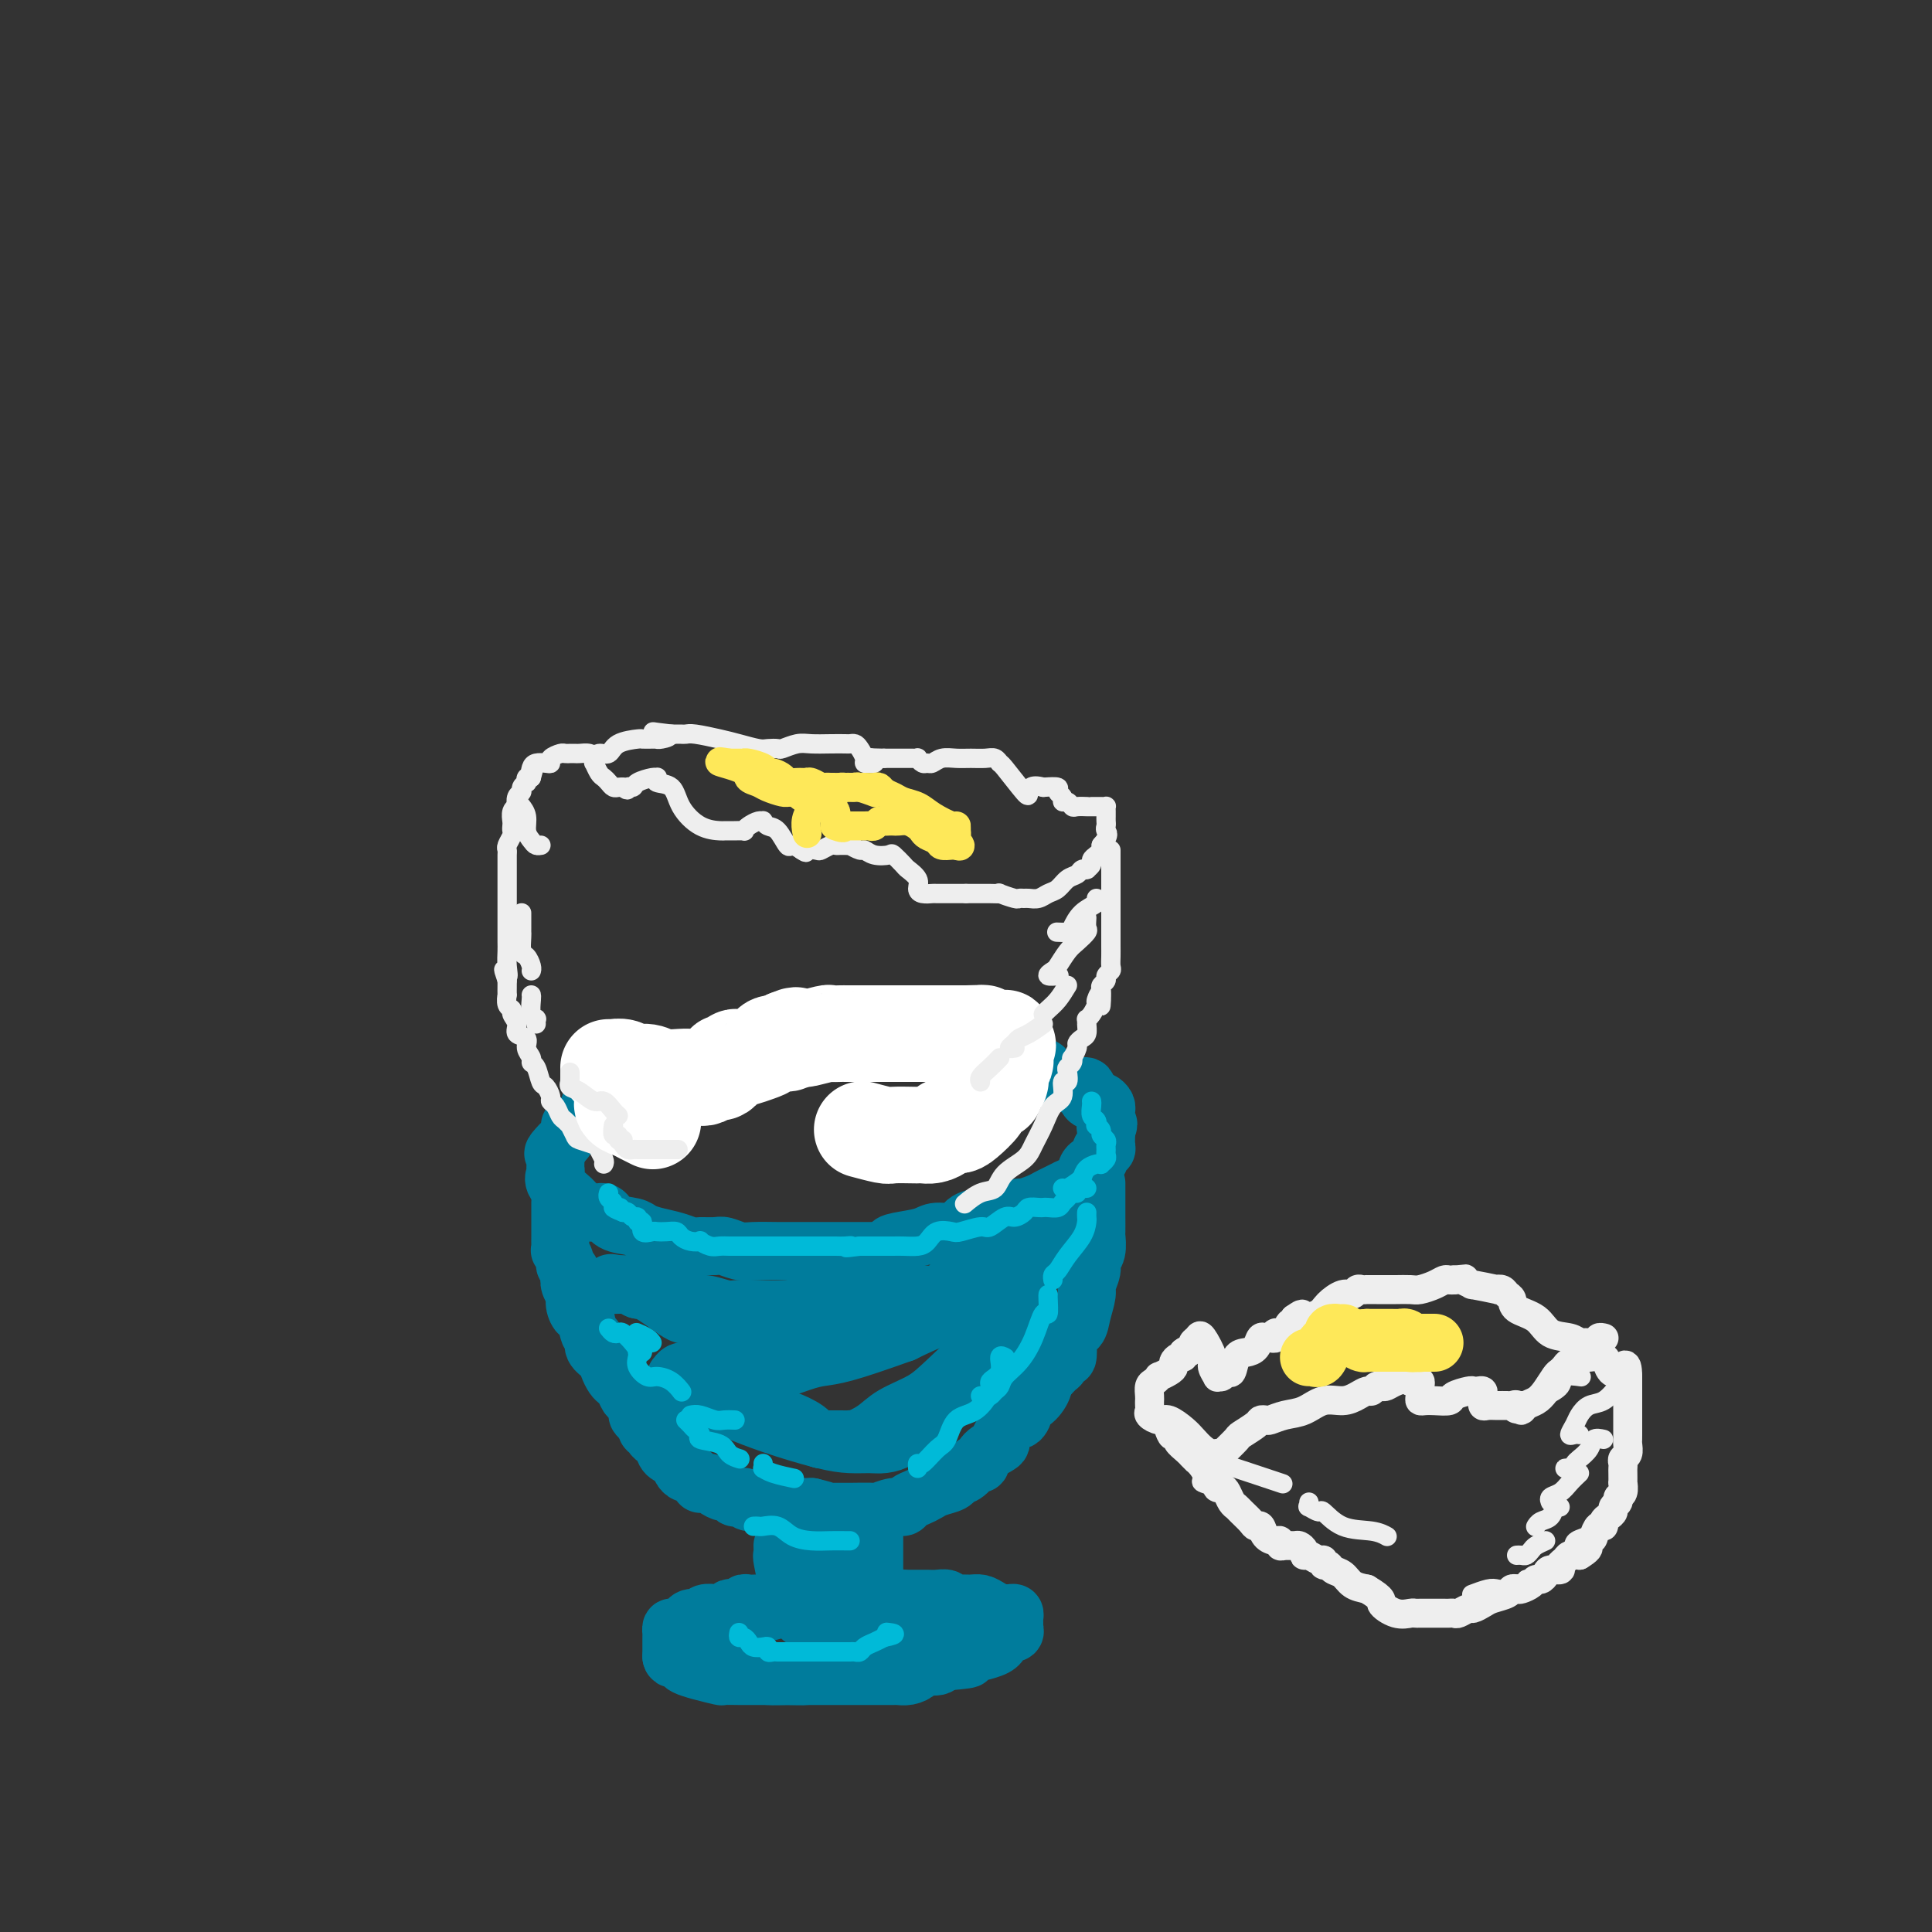 <svg viewBox='0 0 400 400' version='1.1' xmlns='http://www.w3.org/2000/svg' xmlns:xlink='http://www.w3.org/1999/xlink'><rect x="0" y="0" width="400" height="400" fill="#333333" stroke="none"/><g fill='none' stroke='rgb(0,124,156)' stroke-width='12' stroke-linecap='round' stroke-linejoin='round'><path d='M164,218c-0.399,-0.000 -0.798,-0.000 -1,0c-0.202,0.000 -0.208,0.000 -1,0c-0.792,-0.000 -2.370,-0.001 -3,0c-0.630,0.001 -0.311,0.004 -1,0c-0.689,-0.004 -2.387,-0.015 -3,0c-0.613,0.015 -0.142,0.054 -1,0c-0.858,-0.054 -3.045,-0.203 -4,0c-0.955,0.203 -0.679,0.757 -1,1c-0.321,0.243 -1.240,0.173 -2,0c-0.760,-0.173 -1.360,-0.450 -2,0c-0.640,0.450 -1.321,1.627 -2,2c-0.679,0.373 -1.357,-0.059 -2,0c-0.643,0.059 -1.250,0.607 -2,1c-0.750,0.393 -1.644,0.630 -3,1c-1.356,0.370 -3.175,0.872 -4,1c-0.825,0.128 -0.655,-0.119 -1,0c-0.345,0.119 -1.206,0.605 -2,1c-0.794,0.395 -1.522,0.698 -2,1c-0.478,0.302 -0.706,0.602 -1,1c-0.294,0.398 -0.653,0.895 -1,1c-0.347,0.105 -0.684,-0.180 -1,0c-0.316,0.180 -0.613,0.827 -1,1c-0.387,0.173 -0.864,-0.126 -1,0c-0.136,0.126 0.069,0.677 0,1c-0.069,0.323 -0.414,0.419 -1,1c-0.586,0.581 -1.415,1.648 -2,2c-0.585,0.352 -0.928,-0.011 -1,0c-0.072,0.011 0.125,0.395 0,1c-0.125,0.605 -0.572,1.432 -1,2c-0.428,0.568 -0.837,0.877 -1,1c-0.163,0.123 -0.082,0.062 0,0'/><path d='M116,237c-2.237,2.261 -1.331,1.915 -1,2c0.331,0.085 0.086,0.602 0,1c-0.086,0.398 -0.012,0.678 0,1c0.012,0.322 -0.038,0.687 0,1c0.038,0.313 0.162,0.575 0,1c-0.162,0.425 -0.611,1.012 0,2c0.611,0.988 2.283,2.377 3,3c0.717,0.623 0.479,0.482 1,1c0.521,0.518 1.802,1.697 3,2c1.198,0.303 2.315,-0.270 3,0c0.685,0.270 0.938,1.381 2,2c1.062,0.619 2.932,0.744 4,1c1.068,0.256 1.335,0.643 2,1c0.665,0.357 1.729,0.684 3,1c1.271,0.316 2.748,0.619 4,1c1.252,0.381 2.278,0.838 3,1c0.722,0.162 1.139,0.029 2,0c0.861,-0.029 2.167,0.045 3,0c0.833,-0.045 1.194,-0.208 2,0c0.806,0.208 2.058,0.788 3,1c0.942,0.212 1.576,0.057 3,0c1.424,-0.057 3.640,-0.015 5,0c1.360,0.015 1.864,0.004 2,0c0.136,-0.004 -0.096,-0.001 1,0c1.096,0.001 3.518,0.000 5,0c1.482,-0.000 2.022,-0.000 3,0c0.978,0.000 2.395,0.000 3,0c0.605,-0.000 0.399,-0.000 1,0c0.601,0.000 2.008,0.000 3,0c0.992,-0.000 1.569,-0.000 2,0c0.431,0.000 0.715,0.000 1,0'/><path d='M182,259c6.725,-0.022 4.036,-0.579 3,-1c-1.036,-0.421 -0.420,-0.708 1,-1c1.420,-0.292 3.644,-0.590 5,-1c1.356,-0.410 1.843,-0.932 3,-1c1.157,-0.068 2.984,0.319 4,0c1.016,-0.319 1.222,-1.343 2,-2c0.778,-0.657 2.129,-0.946 3,-1c0.871,-0.054 1.262,0.126 2,0c0.738,-0.126 1.822,-0.559 3,-1c1.178,-0.441 2.451,-0.891 3,-1c0.549,-0.109 0.376,0.125 1,0c0.624,-0.125 2.046,-0.607 3,-1c0.954,-0.393 1.439,-0.697 2,-1c0.561,-0.303 1.197,-0.606 2,-1c0.803,-0.394 1.774,-0.879 2,-1c0.226,-0.121 -0.294,0.123 0,0c0.294,-0.123 1.402,-0.611 2,-1c0.598,-0.389 0.685,-0.677 1,-1c0.315,-0.323 0.859,-0.682 1,-1c0.141,-0.318 -0.121,-0.597 0,-1c0.121,-0.403 0.625,-0.930 1,-1c0.375,-0.070 0.622,0.318 1,0c0.378,-0.318 0.886,-1.342 1,-2c0.114,-0.658 -0.166,-0.950 0,-1c0.166,-0.050 0.776,0.141 1,0c0.224,-0.141 0.060,-0.615 0,-1c-0.060,-0.385 -0.016,-0.681 0,-1c0.016,-0.319 0.005,-0.663 0,-1c-0.005,-0.337 -0.002,-0.669 0,-1'/><path d='M229,234c0.928,-1.941 0.248,-1.294 0,-1c-0.248,0.294 -0.066,0.234 0,0c0.066,-0.234 0.015,-0.641 0,-1c-0.015,-0.359 0.007,-0.671 0,-1c-0.007,-0.329 -0.043,-0.676 0,-1c0.043,-0.324 0.165,-0.624 0,-1c-0.165,-0.376 -0.617,-0.826 -1,-1c-0.383,-0.174 -0.697,-0.070 -1,0c-0.303,0.070 -0.595,0.107 -1,0c-0.405,-0.107 -0.923,-0.359 -1,-1c-0.077,-0.641 0.287,-1.672 0,-2c-0.287,-0.328 -1.227,0.048 -2,0c-0.773,-0.048 -1.381,-0.518 -2,-1c-0.619,-0.482 -1.251,-0.974 -2,-1c-0.749,-0.026 -1.617,0.414 -2,0c-0.383,-0.414 -0.281,-1.680 -1,-2c-0.719,-0.320 -2.259,0.308 -3,0c-0.741,-0.308 -0.683,-1.550 -1,-2c-0.317,-0.450 -1.010,-0.107 -2,0c-0.990,0.107 -2.277,-0.023 -3,0c-0.723,0.023 -0.883,0.199 -1,0c-0.117,-0.199 -0.192,-0.774 -1,-1c-0.808,-0.226 -2.351,-0.103 -3,0c-0.649,0.103 -0.405,0.185 -1,0c-0.595,-0.185 -2.028,-0.638 -3,-1c-0.972,-0.362 -1.482,-0.632 -2,-1c-0.518,-0.368 -1.045,-0.833 -2,-1c-0.955,-0.167 -2.338,-0.034 -3,0c-0.662,0.034 -0.601,-0.029 -1,0c-0.399,0.029 -1.257,0.151 -2,0c-0.743,-0.151 -1.372,-0.576 -2,-1'/><path d='M186,214c-4.858,-1.082 -2.003,-0.286 -1,0c1.003,0.286 0.153,0.063 -1,0c-1.153,-0.063 -2.608,0.035 -4,0c-1.392,-0.035 -2.721,-0.202 -4,0c-1.279,0.202 -2.508,0.772 -3,1c-0.492,0.228 -0.246,0.114 0,0'/><path d='M116,249c-0.000,0.244 -0.000,0.489 0,1c0.000,0.511 0.000,1.290 0,2c-0.000,0.710 -0.001,1.351 0,2c0.001,0.649 0.004,1.305 0,2c-0.004,0.695 -0.016,1.429 0,2c0.016,0.571 0.061,0.979 0,1c-0.061,0.021 -0.226,-0.346 0,0c0.226,0.346 0.844,1.405 1,2c0.156,0.595 -0.150,0.726 0,1c0.150,0.274 0.757,0.692 1,1c0.243,0.308 0.120,0.508 0,1c-0.120,0.492 -0.239,1.277 0,2c0.239,0.723 0.837,1.385 1,2c0.163,0.615 -0.110,1.182 0,2c0.110,0.818 0.602,1.885 1,2c0.398,0.115 0.702,-0.723 1,0c0.298,0.723 0.591,3.009 1,4c0.409,0.991 0.936,0.689 1,1c0.064,0.311 -0.334,1.235 0,2c0.334,0.765 1.399,1.370 2,2c0.601,0.630 0.739,1.286 1,2c0.261,0.714 0.647,1.486 1,2c0.353,0.514 0.673,0.772 1,1c0.327,0.228 0.661,0.428 1,1c0.339,0.572 0.682,1.515 1,2c0.318,0.485 0.611,0.511 1,1c0.389,0.489 0.874,1.439 1,2c0.126,0.561 -0.107,0.732 0,1c0.107,0.268 0.553,0.634 1,1'/><path d='M133,294c2.388,3.669 1.357,0.842 1,0c-0.357,-0.842 -0.039,0.300 0,1c0.039,0.700 -0.201,0.958 0,1c0.201,0.042 0.842,-0.130 1,0c0.158,0.130 -0.166,0.563 0,1c0.166,0.437 0.821,0.876 1,1c0.179,0.124 -0.120,-0.069 0,0c0.120,0.069 0.658,0.399 1,1c0.342,0.601 0.487,1.472 1,2c0.513,0.528 1.393,0.714 2,1c0.607,0.286 0.941,0.673 1,1c0.059,0.327 -0.158,0.596 0,1c0.158,0.404 0.690,0.945 1,1c0.310,0.055 0.397,-0.375 1,0c0.603,0.375 1.724,1.554 2,2c0.276,0.446 -0.291,0.157 0,0c0.291,-0.157 1.440,-0.182 2,0c0.560,0.182 0.531,0.570 1,1c0.469,0.430 1.436,0.900 2,1c0.564,0.100 0.725,-0.170 1,0c0.275,0.170 0.664,0.782 1,1c0.336,0.218 0.618,0.043 1,0c0.382,-0.043 0.865,0.045 1,0c0.135,-0.045 -0.077,-0.222 0,0c0.077,0.222 0.444,0.844 1,1c0.556,0.156 1.303,-0.154 2,0c0.697,0.154 1.344,0.773 2,1c0.656,0.227 1.320,0.061 2,0c0.680,-0.061 1.375,-0.016 2,0c0.625,0.016 1.178,0.005 2,0c0.822,-0.005 1.911,-0.002 3,0'/><path d='M168,312c4.171,1.000 3.098,1.000 3,1c-0.098,0.000 0.780,0.001 2,0c1.220,-0.001 2.781,-0.004 3,0c0.219,0.004 -0.905,0.016 0,0c0.905,-0.016 3.838,-0.060 5,0c1.162,0.060 0.552,0.223 1,0c0.448,-0.223 1.955,-0.833 3,-1c1.045,-0.167 1.630,0.110 2,0c0.370,-0.110 0.527,-0.607 1,-1c0.473,-0.393 1.264,-0.683 2,-1c0.736,-0.317 1.418,-0.661 2,-1c0.582,-0.339 1.062,-0.673 2,-1c0.938,-0.327 2.332,-0.646 3,-1c0.668,-0.354 0.611,-0.741 1,-1c0.389,-0.259 1.226,-0.388 2,-1c0.774,-0.612 1.485,-1.707 2,-2c0.515,-0.293 0.835,0.217 1,0c0.165,-0.217 0.176,-1.162 1,-2c0.824,-0.838 2.462,-1.568 3,-2c0.538,-0.432 -0.023,-0.567 0,-1c0.023,-0.433 0.632,-1.163 1,-2c0.368,-0.837 0.496,-1.781 1,-2c0.504,-0.219 1.382,0.286 2,0c0.618,-0.286 0.974,-1.362 1,-2c0.026,-0.638 -0.278,-0.837 0,-1c0.278,-0.163 1.136,-0.291 2,-1c0.864,-0.709 1.733,-1.999 2,-3c0.267,-1.001 -0.066,-1.715 0,-2c0.066,-0.285 0.533,-0.143 1,0'/><path d='M217,285c3.502,-3.724 2.257,-2.035 2,-2c-0.257,0.035 0.474,-1.586 1,-2c0.526,-0.414 0.848,0.379 1,0c0.152,-0.379 0.136,-1.929 0,-3c-0.136,-1.071 -0.391,-1.661 0,-2c0.391,-0.339 1.429,-0.426 2,-1c0.571,-0.574 0.674,-1.635 1,-3c0.326,-1.365 0.876,-3.036 1,-4c0.124,-0.964 -0.177,-1.222 0,-2c0.177,-0.778 0.832,-2.076 1,-3c0.168,-0.924 -0.151,-1.472 0,-2c0.151,-0.528 0.773,-1.034 1,-2c0.227,-0.966 0.061,-2.392 0,-3c-0.061,-0.608 -0.016,-0.399 0,-1c0.016,-0.601 0.004,-2.011 0,-3c-0.004,-0.989 -0.001,-1.556 0,-2c0.001,-0.444 0.000,-0.764 0,-1c-0.000,-0.236 -0.000,-0.389 0,-1c0.000,-0.611 0.000,-1.679 0,-2c-0.000,-0.321 -0.000,0.106 0,0c0.000,-0.106 0.000,-0.745 0,-1c-0.000,-0.255 -0.000,-0.128 0,0'/><path d='M162,320c0.030,0.879 0.061,1.758 0,2c-0.061,0.242 -0.212,-0.152 0,1c0.212,1.152 0.789,3.850 1,5c0.211,1.150 0.057,0.752 0,1c-0.057,0.248 -0.015,1.144 0,2c0.015,0.856 0.004,1.673 0,2c-0.004,0.327 -0.002,0.163 0,0'/><path d='M172,321c0.342,-0.211 0.684,-0.423 1,0c0.316,0.423 0.607,1.480 1,2c0.393,0.520 0.890,0.503 1,1c0.110,0.497 -0.167,1.509 0,2c0.167,0.491 0.777,0.461 1,1c0.223,0.539 0.060,1.647 0,2c-0.060,0.353 -0.016,-0.050 0,0c0.016,0.050 0.004,0.552 0,1c-0.004,0.448 -0.001,0.842 0,1c0.001,0.158 0.001,0.079 0,0'/><path d='M181,318c0.000,0.902 0.000,1.805 0,2c-0.000,0.195 -0.000,-0.316 0,0c0.000,0.316 0.000,1.461 0,2c-0.000,0.539 -0.000,0.473 0,1c0.000,0.527 0.000,1.646 0,2c-0.000,0.354 -0.000,-0.059 0,0c0.000,0.059 0.000,0.589 0,1c-0.000,0.411 -0.000,0.701 0,1c0.000,0.299 0.000,0.605 0,1c-0.000,0.395 -0.000,0.879 0,1c0.000,0.121 0.001,-0.121 0,0c-0.001,0.121 -0.002,0.606 0,1c0.002,0.394 0.008,0.697 0,1c-0.008,0.303 -0.029,0.607 0,1c0.029,0.393 0.109,0.876 0,1c-0.109,0.124 -0.407,-0.110 -1,0c-0.593,0.110 -1.481,0.565 -2,1c-0.519,0.435 -0.668,0.848 -1,1c-0.332,0.152 -0.848,0.041 -1,0c-0.152,-0.041 0.059,-0.011 0,0c-0.059,0.011 -0.387,0.003 -1,0c-0.613,-0.003 -1.511,-0.001 -2,0c-0.489,0.001 -0.568,0.000 -1,0c-0.432,-0.000 -1.216,-0.000 -2,0'/><path d='M170,335c-2.321,0.619 -2.625,0.167 -3,0c-0.375,-0.167 -0.821,-0.048 -1,0c-0.179,0.048 -0.089,0.024 0,0'/><path d='M157,332c-0.344,-0.008 -0.687,-0.016 -1,0c-0.313,0.016 -0.595,0.056 -1,0c-0.405,-0.056 -0.935,-0.207 -1,0c-0.065,0.207 0.333,0.773 0,1c-0.333,0.227 -1.398,0.114 -2,0c-0.602,-0.114 -0.742,-0.228 -1,0c-0.258,0.228 -0.634,0.797 -1,1c-0.366,0.203 -0.723,0.041 -1,0c-0.277,-0.041 -0.473,0.041 -1,0c-0.527,-0.041 -1.383,-0.204 -2,0c-0.617,0.204 -0.995,0.777 -1,1c-0.005,0.223 0.363,0.097 0,0c-0.363,-0.097 -1.456,-0.166 -2,0c-0.544,0.166 -0.538,0.565 -1,1c-0.462,0.435 -1.392,0.904 -2,1c-0.608,0.096 -0.895,-0.181 -1,0c-0.105,0.181 -0.028,0.822 0,1c0.028,0.178 0.008,-0.106 0,0c-0.008,0.106 -0.002,0.602 0,1c0.002,0.398 0.001,0.698 0,1c-0.001,0.302 -0.000,0.607 0,1c0.000,0.393 0.000,0.875 0,1c-0.000,0.125 -0.000,-0.107 0,0c0.000,0.107 0.000,0.554 0,1'/><path d='M139,343c0.174,0.881 0.608,0.082 1,0c0.392,-0.082 0.743,0.552 1,1c0.257,0.448 0.419,0.708 1,1c0.581,0.292 1.580,0.614 3,1c1.420,0.386 3.259,0.835 4,1c0.741,0.165 0.382,0.044 1,0c0.618,-0.044 2.211,-0.012 3,0c0.789,0.012 0.773,0.003 1,0c0.227,-0.003 0.698,-0.001 1,0c0.302,0.001 0.436,0.000 1,0c0.564,-0.000 1.559,-0.000 2,0c0.441,0.000 0.327,0.000 1,0c0.673,-0.000 2.134,-0.000 3,0c0.866,0.000 1.138,0.000 2,0c0.862,-0.000 2.314,-0.000 3,0c0.686,0.000 0.604,-0.000 1,0c0.396,0.000 1.269,0.000 2,0c0.731,-0.000 1.321,-0.000 2,0c0.679,0.000 1.446,0.000 2,0c0.554,-0.000 0.893,-0.000 2,0c1.107,0.000 2.982,0.001 4,0c1.018,-0.001 1.180,-0.003 2,0c0.820,0.003 2.298,0.011 3,0c0.702,-0.011 0.630,-0.040 1,0c0.370,0.040 1.184,0.151 2,0c0.816,-0.151 1.633,-0.562 2,-1c0.367,-0.438 0.284,-0.901 1,-1c0.716,-0.099 2.231,0.166 3,0c0.769,-0.166 0.791,-0.762 1,-1c0.209,-0.238 0.604,-0.119 1,0'/><path d='M196,344c7.711,-0.631 3.488,-0.708 2,-1c-1.488,-0.292 -0.240,-0.801 1,-1c1.240,-0.199 2.474,-0.090 3,0c0.526,0.090 0.345,0.160 1,0c0.655,-0.160 2.146,-0.551 3,-1c0.854,-0.449 1.070,-0.957 1,-1c-0.070,-0.043 -0.425,0.378 0,0c0.425,-0.378 1.631,-1.554 2,-2c0.369,-0.446 -0.097,-0.161 0,0c0.097,0.161 0.759,0.197 1,0c0.241,-0.197 0.062,-0.627 0,-1c-0.062,-0.373 -0.006,-0.689 0,-1c0.006,-0.311 -0.039,-0.619 0,-1c0.039,-0.381 0.162,-0.837 0,-1c-0.162,-0.163 -0.610,-0.033 -1,0c-0.390,0.033 -0.723,-0.029 -1,0c-0.277,0.029 -0.496,0.151 -1,0c-0.504,-0.151 -1.291,-0.575 -2,-1c-0.709,-0.425 -1.341,-0.850 -2,-1c-0.659,-0.150 -1.345,-0.026 -2,0c-0.655,0.026 -1.278,-0.046 -2,0c-0.722,0.046 -1.544,0.208 -2,0c-0.456,-0.208 -0.548,-0.788 -1,-1c-0.452,-0.212 -1.266,-0.057 -2,0c-0.734,0.057 -1.390,0.015 -2,0c-0.610,-0.015 -1.174,-0.004 -2,0c-0.826,0.004 -1.913,0.002 -3,0'/><path d='M187,331c-3.792,-0.619 -1.773,-0.166 -2,0c-0.227,0.166 -2.700,0.044 -4,0c-1.300,-0.044 -1.428,-0.009 -2,0c-0.572,0.009 -1.589,-0.008 -3,0c-1.411,0.008 -3.215,0.039 -4,0c-0.785,-0.039 -0.550,-0.150 -1,0c-0.450,0.150 -1.586,0.561 -3,1c-1.414,0.439 -3.106,0.905 -4,1c-0.894,0.095 -0.989,-0.181 -2,0c-1.011,0.181 -2.939,0.818 -4,1c-1.061,0.182 -1.254,-0.092 -2,0c-0.746,0.092 -2.045,0.550 -3,1c-0.955,0.450 -1.566,0.890 -2,1c-0.434,0.110 -0.691,-0.112 -1,0c-0.309,0.112 -0.671,0.559 -1,1c-0.329,0.441 -0.626,0.878 -1,1c-0.374,0.122 -0.824,-0.069 -1,0c-0.176,0.069 -0.079,0.399 0,1c0.079,0.601 0.141,1.474 0,2c-0.141,0.526 -0.485,0.705 0,1c0.485,0.295 1.797,0.706 3,1c1.203,0.294 2.295,0.472 3,1c0.705,0.528 1.024,1.408 2,2c0.976,0.592 2.611,0.898 4,1c1.389,0.102 2.532,0.000 4,0c1.468,-0.000 3.262,0.101 4,0c0.738,-0.101 0.419,-0.406 1,-1c0.581,-0.594 2.063,-1.479 3,-2c0.937,-0.521 1.329,-0.679 2,-1c0.671,-0.321 1.620,-0.806 3,-1c1.380,-0.194 3.190,-0.097 5,0'/><path d='M181,342c3.970,-0.773 2.895,-0.206 4,0c1.105,0.206 4.391,0.053 7,0c2.609,-0.053 4.541,-0.004 6,0c1.459,0.004 2.443,-0.038 3,0c0.557,0.038 0.685,0.154 1,0c0.315,-0.154 0.815,-0.580 1,-1c0.185,-0.420 0.053,-0.834 0,-1c-0.053,-0.166 -0.026,-0.083 0,0'/><path d='M218,254c-0.327,0.012 -0.654,0.023 -1,0c-0.346,-0.023 -0.712,-0.082 -1,0c-0.288,0.082 -0.499,0.303 -1,1c-0.501,0.697 -1.293,1.870 -3,3c-1.707,1.130 -4.329,2.218 -6,3c-1.671,0.782 -2.390,1.257 -3,2c-0.610,0.743 -1.109,1.754 -2,2c-0.891,0.246 -2.174,-0.274 -3,0c-0.826,0.274 -1.196,1.340 -2,2c-0.804,0.660 -2.044,0.912 -3,1c-0.956,0.088 -1.628,0.012 -3,0c-1.372,-0.012 -3.443,0.039 -5,0c-1.557,-0.039 -2.601,-0.168 -4,0c-1.399,0.168 -3.155,0.633 -5,1c-1.845,0.367 -3.781,0.635 -6,1c-2.219,0.365 -4.723,0.826 -7,1c-2.277,0.174 -4.329,0.062 -6,0c-1.671,-0.062 -2.960,-0.072 -4,0c-1.040,0.072 -1.829,0.226 -3,0c-1.171,-0.226 -2.724,-0.831 -4,-1c-1.276,-0.169 -2.274,0.099 -3,0c-0.726,-0.099 -1.181,-0.567 -2,-1c-0.819,-0.433 -2.003,-0.833 -3,-1c-0.997,-0.167 -1.808,-0.101 -2,0c-0.192,0.101 0.234,0.237 0,0c-0.234,-0.237 -1.129,-0.848 -2,-1c-0.871,-0.152 -1.718,0.155 -2,0c-0.282,-0.155 0.001,-0.773 -1,-1c-1.001,-0.227 -3.286,-0.065 -4,0c-0.714,0.065 0.143,0.032 1,0'/><path d='M128,266c-3.288,-0.757 -0.510,-0.148 1,0c1.510,0.148 1.750,-0.163 2,0c0.250,0.163 0.509,0.800 1,1c0.491,0.200 1.215,-0.039 3,1c1.785,1.039 4.630,3.354 6,4c1.370,0.646 1.264,-0.377 2,0c0.736,0.377 2.313,2.154 4,3c1.687,0.846 3.485,0.762 5,1c1.515,0.238 2.746,0.797 4,1c1.254,0.203 2.532,0.048 4,0c1.468,-0.048 3.128,0.009 5,0c1.872,-0.009 3.958,-0.085 6,0c2.042,0.085 4.040,0.332 6,0c1.960,-0.332 3.880,-1.241 6,-2c2.120,-0.759 4.439,-1.366 7,-2c2.561,-0.634 5.362,-1.294 8,-2c2.638,-0.706 5.111,-1.457 7,-2c1.889,-0.543 3.193,-0.878 4,-1c0.807,-0.122 1.117,-0.032 1,0c-0.117,0.032 -0.659,0.005 -1,0c-0.341,-0.005 -0.479,0.010 -1,0c-0.521,-0.010 -1.424,-0.047 -2,0c-0.576,0.047 -0.824,0.178 -2,1c-1.176,0.822 -3.278,2.337 -5,3c-1.722,0.663 -3.063,0.475 -5,1c-1.937,0.525 -4.468,1.762 -7,3'/><path d='M187,276c-5.859,2.090 -9.506,3.317 -12,4c-2.494,0.683 -3.834,0.824 -5,1c-1.166,0.176 -2.160,0.387 -4,1c-1.840,0.613 -4.528,1.628 -6,2c-1.472,0.372 -1.727,0.099 -2,0c-0.273,-0.099 -0.562,-0.026 -1,0c-0.438,0.026 -1.024,0.006 -2,0c-0.976,-0.006 -2.342,0.002 -4,0c-1.658,-0.002 -3.607,-0.015 -5,0c-1.393,0.015 -2.228,0.058 -3,0c-0.772,-0.058 -1.479,-0.217 -2,0c-0.521,0.217 -0.855,0.809 -1,1c-0.145,0.191 -0.102,-0.021 0,0c0.102,0.021 0.263,0.275 1,1c0.737,0.725 2.052,1.921 4,3c1.948,1.079 4.531,2.040 7,3c2.469,0.960 4.824,1.918 8,3c3.176,1.082 7.173,2.288 10,3c2.827,0.712 4.486,0.932 6,1c1.514,0.068 2.885,-0.015 4,0c1.115,0.015 1.976,0.127 3,0c1.024,-0.127 2.213,-0.495 3,-1c0.787,-0.505 1.172,-1.149 2,-2c0.828,-0.851 2.098,-1.908 3,-3c0.902,-1.092 1.435,-2.217 2,-3c0.565,-0.783 1.161,-1.224 2,-2c0.839,-0.776 1.919,-1.888 3,-3'/><path d='M198,285c2.187,-2.128 1.656,-0.947 2,-1c0.344,-0.053 1.563,-1.341 2,-2c0.437,-0.659 0.092,-0.691 1,-2c0.908,-1.309 3.071,-3.897 4,-5c0.929,-1.103 0.626,-0.722 1,-1c0.374,-0.278 1.425,-1.216 2,-2c0.575,-0.784 0.675,-1.415 1,-2c0.325,-0.585 0.875,-1.125 1,-2c0.125,-0.875 -0.176,-2.086 0,-3c0.176,-0.914 0.830,-1.531 1,-2c0.170,-0.469 -0.142,-0.791 0,-1c0.142,-0.209 0.740,-0.305 1,0c0.260,0.305 0.184,1.011 0,1c-0.184,-0.011 -0.476,-0.740 -2,1c-1.524,1.740 -4.281,5.950 -5,8c-0.719,2.050 0.598,1.942 -1,4c-1.598,2.058 -6.113,6.282 -9,9c-2.887,2.718 -4.147,3.930 -6,5c-1.853,1.070 -4.298,2.000 -6,3c-1.702,1.000 -2.659,2.072 -4,3c-1.341,0.928 -3.065,1.713 -4,2c-0.935,0.287 -1.082,0.077 -1,0c0.082,-0.077 0.393,-0.021 0,0c-0.393,0.021 -1.490,0.006 -2,0c-0.510,-0.006 -0.431,-0.002 -1,0c-0.569,0.002 -1.784,0.001 -3,0'/><path d='M170,298c-1.536,-0.332 -1.876,-1.161 -3,-2c-1.124,-0.839 -3.033,-1.687 -4,-2c-0.967,-0.313 -0.990,-0.089 -1,0c-0.010,0.089 -0.005,0.045 0,0'/></g>
<g fill='none' stroke='rgb(238,238,238)' stroke-width='4' stroke-linecap='round' stroke-linejoin='round'><path d='M125,241c0.106,-0.219 0.211,-0.439 0,-1c-0.211,-0.561 -0.740,-1.465 -1,-2c-0.260,-0.535 -0.251,-0.703 -1,-1c-0.749,-0.297 -2.256,-0.724 -3,-1c-0.744,-0.276 -0.724,-0.402 -1,-1c-0.276,-0.598 -0.847,-1.670 -1,-2c-0.153,-0.330 0.113,0.080 0,0c-0.113,-0.080 -0.604,-0.650 -1,-1c-0.396,-0.350 -0.698,-0.479 -1,-1c-0.302,-0.521 -0.606,-1.433 -1,-2c-0.394,-0.567 -0.879,-0.789 -1,-1c-0.121,-0.211 0.121,-0.410 0,-1c-0.121,-0.590 -0.606,-1.572 -1,-2c-0.394,-0.428 -0.698,-0.302 -1,-1c-0.302,-0.698 -0.601,-2.218 -1,-3c-0.399,-0.782 -0.899,-0.825 -1,-1c-0.101,-0.175 0.198,-0.484 0,-1c-0.198,-0.516 -0.894,-1.241 -1,-2c-0.106,-0.759 0.379,-1.552 0,-2c-0.379,-0.448 -1.622,-0.553 -2,-1c-0.378,-0.447 0.109,-1.238 0,-2c-0.109,-0.762 -0.814,-1.495 -1,-2c-0.186,-0.505 0.146,-0.783 0,-1c-0.146,-0.217 -0.771,-0.373 -1,-1c-0.229,-0.627 -0.061,-1.725 0,-2c0.061,-0.275 0.017,0.272 0,0c-0.017,-0.272 -0.005,-1.363 0,-2c0.005,-0.637 0.002,-0.818 0,-1'/><path d='M105,203c-1.392,-4.015 -0.373,-1.552 0,-1c0.373,0.552 0.100,-0.807 0,-2c-0.100,-1.193 -0.027,-2.221 0,-3c0.027,-0.779 0.007,-1.308 0,-2c-0.007,-0.692 -0.002,-1.545 0,-2c0.002,-0.455 0.001,-0.511 0,-1c-0.001,-0.489 -0.000,-1.413 0,-2c0.000,-0.587 0.000,-0.839 0,-1c-0.000,-0.161 -0.000,-0.231 0,-1c0.000,-0.769 0.000,-2.236 0,-3c-0.000,-0.764 -0.000,-0.824 0,-1c0.000,-0.176 0.000,-0.467 0,-1c-0.000,-0.533 -0.001,-1.308 0,-2c0.001,-0.692 0.004,-1.303 0,-2c-0.004,-0.697 -0.015,-1.482 0,-2c0.015,-0.518 0.057,-0.769 0,-1c-0.057,-0.231 -0.211,-0.442 0,-1c0.211,-0.558 0.788,-1.462 1,-2c0.212,-0.538 0.061,-0.709 0,-1c-0.061,-0.291 -0.030,-0.703 0,-1c0.030,-0.297 0.060,-0.479 0,-1c-0.060,-0.521 -0.208,-1.383 0,-2c0.208,-0.617 0.773,-0.991 1,-1c0.227,-0.009 0.117,0.347 0,0c-0.117,-0.347 -0.241,-1.399 0,-2c0.241,-0.601 0.849,-0.753 1,-1c0.151,-0.247 -0.153,-0.588 0,-1c0.153,-0.412 0.763,-0.894 1,-1c0.237,-0.106 0.102,0.164 0,0c-0.102,-0.164 -0.172,-0.761 0,-1c0.172,-0.239 0.586,-0.119 1,0'/><path d='M110,161c0.782,-2.657 0.238,-1.300 0,-1c-0.238,0.300 -0.171,-0.458 0,-1c0.171,-0.542 0.445,-0.867 1,-1c0.555,-0.133 1.391,-0.074 2,0c0.609,0.074 0.990,0.163 1,0c0.010,-0.163 -0.352,-0.580 0,-1c0.352,-0.420 1.418,-0.845 2,-1c0.582,-0.155 0.680,-0.041 1,0c0.320,0.041 0.863,0.010 1,0c0.137,-0.010 -0.131,-0.000 0,0c0.131,0.000 0.662,-0.010 1,0c0.338,0.010 0.482,0.039 1,0c0.518,-0.039 1.410,-0.147 2,0c0.590,0.147 0.879,0.550 1,1c0.121,0.450 0.074,0.946 0,1c-0.074,0.054 -0.174,-0.336 0,0c0.174,0.336 0.624,1.396 1,2c0.376,0.604 0.678,0.750 1,1c0.322,0.250 0.664,0.603 1,1c0.336,0.397 0.667,0.838 1,1c0.333,0.162 0.666,0.046 1,0c0.334,-0.046 0.667,-0.023 1,0'/><path d='M129,163c1.253,1.071 0.886,0.249 1,0c0.114,-0.249 0.711,0.076 1,0c0.289,-0.076 0.271,-0.553 1,-1c0.729,-0.447 2.205,-0.865 3,-1c0.795,-0.135 0.907,0.014 1,0c0.093,-0.014 0.166,-0.190 0,0c-0.166,0.190 -0.570,0.744 0,1c0.570,0.256 2.113,0.212 3,1c0.887,0.788 1.117,2.407 2,4c0.883,1.593 2.421,3.159 4,4c1.579,0.841 3.201,0.957 4,1c0.799,0.043 0.774,0.012 1,0c0.226,-0.012 0.704,-0.006 1,0c0.296,0.006 0.412,0.012 1,0c0.588,-0.012 1.650,-0.041 2,0c0.350,0.041 -0.012,0.154 0,0c0.012,-0.154 0.398,-0.574 1,-1c0.602,-0.426 1.421,-0.860 2,-1c0.579,-0.140 0.919,0.012 1,0c0.081,-0.012 -0.095,-0.190 0,0c0.095,0.190 0.462,0.747 1,1c0.538,0.253 1.247,0.202 2,1c0.753,0.798 1.549,2.446 2,3c0.451,0.554 0.557,0.016 1,0c0.443,-0.016 1.221,0.492 2,1'/><path d='M166,176c1.351,0.933 0.729,0.264 1,0c0.271,-0.264 1.434,-0.123 2,0c0.566,0.123 0.534,0.229 1,0c0.466,-0.229 1.430,-0.794 2,-1c0.570,-0.206 0.745,-0.055 1,0c0.255,0.055 0.588,0.014 1,0c0.412,-0.014 0.902,0.000 1,0c0.098,-0.000 -0.195,-0.015 0,0c0.195,0.015 0.880,0.060 1,0c0.120,-0.060 -0.325,-0.226 0,0c0.325,0.226 1.420,0.843 2,1c0.580,0.157 0.646,-0.147 1,0c0.354,0.147 0.997,0.746 2,1c1.003,0.254 2.368,0.165 3,0c0.632,-0.165 0.533,-0.406 1,0c0.467,0.406 1.500,1.457 2,2c0.500,0.543 0.467,0.576 1,1c0.533,0.424 1.633,1.238 2,2c0.367,0.762 0.003,1.472 0,2c-0.003,0.528 0.356,0.873 1,1c0.644,0.127 1.573,0.034 2,0c0.427,-0.034 0.352,-0.009 1,0c0.648,0.009 2.021,0.002 3,0c0.979,-0.002 1.566,-0.001 2,0c0.434,0.001 0.717,0.000 1,0'/><path d='M200,185c2.095,-0.000 2.832,-0.001 3,0c0.168,0.001 -0.232,0.004 0,0c0.232,-0.004 1.095,-0.015 2,0c0.905,0.015 1.854,0.057 2,0c0.146,-0.057 -0.509,-0.212 0,0c0.509,0.212 2.181,0.790 3,1c0.819,0.210 0.786,0.053 1,0c0.214,-0.053 0.676,-0.002 1,0c0.324,0.002 0.509,-0.045 1,0c0.491,0.045 1.287,0.181 2,0c0.713,-0.181 1.343,-0.679 2,-1c0.657,-0.321 1.343,-0.464 2,-1c0.657,-0.536 1.287,-1.464 2,-2c0.713,-0.536 1.511,-0.679 2,-1c0.489,-0.321 0.671,-0.821 1,-1c0.329,-0.179 0.805,-0.037 1,0c0.195,0.037 0.107,-0.032 0,0c-0.107,0.032 -0.235,0.163 0,0c0.235,-0.163 0.834,-0.621 1,-1c0.166,-0.379 -0.100,-0.679 0,-1c0.100,-0.321 0.565,-0.663 1,-1c0.435,-0.337 0.838,-0.668 1,-1c0.162,-0.332 0.081,-0.666 0,-1'/><path d='M228,175c1.928,-2.179 1.249,-2.625 1,-3c-0.249,-0.375 -0.067,-0.679 0,-1c0.067,-0.321 0.018,-0.660 0,-1c-0.018,-0.340 -0.007,-0.679 0,-1c0.007,-0.321 0.010,-0.622 0,-1c-0.010,-0.378 -0.031,-0.833 0,-1c0.031,-0.167 0.115,-0.045 0,0c-0.115,0.045 -0.430,0.012 -1,0c-0.570,-0.012 -1.396,-0.002 -2,0c-0.604,0.002 -0.988,-0.003 -1,0c-0.012,0.003 0.346,0.016 0,0c-0.346,-0.016 -1.398,-0.060 -2,0c-0.602,0.060 -0.754,0.223 -1,0c-0.246,-0.223 -0.586,-0.834 -1,-1c-0.414,-0.166 -0.904,0.113 -1,0c-0.096,-0.113 0.201,-0.618 0,-1c-0.201,-0.382 -0.900,-0.641 -1,-1c-0.100,-0.359 0.400,-0.817 0,-1c-0.400,-0.183 -1.700,-0.092 -3,0'/><path d='M216,163c-2.691,-0.780 -2.920,0.271 -3,1c-0.080,0.729 -0.013,1.138 -1,0c-0.987,-1.138 -3.030,-3.822 -4,-5c-0.970,-1.178 -0.867,-0.851 -1,-1c-0.133,-0.149 -0.500,-0.773 -1,-1c-0.500,-0.227 -1.132,-0.057 -2,0c-0.868,0.057 -1.973,0.001 -3,0c-1.027,-0.001 -1.977,0.053 -3,0c-1.023,-0.053 -2.121,-0.214 -3,0c-0.879,0.214 -1.541,0.804 -2,1c-0.459,0.196 -0.715,0.000 -1,0c-0.285,-0.000 -0.600,0.196 -1,0c-0.400,-0.196 -0.885,-0.785 -1,-1c-0.115,-0.215 0.139,-0.058 0,0c-0.139,0.058 -0.670,0.015 -1,0c-0.330,-0.015 -0.460,-0.004 -1,0c-0.540,0.004 -1.492,0.001 -2,0c-0.508,-0.001 -0.574,-0.000 -1,0c-0.426,0.000 -1.213,0.000 -2,0'/><path d='M183,157c-4.023,-0.061 -2.580,-0.215 -2,0c0.580,0.215 0.296,0.797 0,1c-0.296,0.203 -0.604,0.026 -1,0c-0.396,-0.026 -0.880,0.098 -1,0c-0.120,-0.098 0.124,-0.419 0,-1c-0.124,-0.581 -0.615,-1.424 -1,-2c-0.385,-0.576 -0.662,-0.886 -1,-1c-0.338,-0.114 -0.736,-0.032 -1,0c-0.264,0.032 -0.393,0.012 -1,0c-0.607,-0.012 -1.692,-0.017 -3,0c-1.308,0.017 -2.840,0.057 -4,0c-1.160,-0.057 -1.947,-0.211 -3,0c-1.053,0.211 -2.371,0.785 -3,1c-0.629,0.215 -0.567,0.069 -1,0c-0.433,-0.069 -1.359,-0.061 -2,0c-0.641,0.061 -0.998,0.174 -2,0c-1.002,-0.174 -2.650,-0.635 -4,-1c-1.350,-0.365 -2.403,-0.634 -4,-1c-1.597,-0.366 -3.737,-0.830 -5,-1c-1.263,-0.170 -1.648,-0.046 -2,0c-0.352,0.046 -0.672,0.012 -1,0c-0.328,-0.012 -0.665,-0.004 -1,0c-0.335,0.004 -0.667,0.002 -1,0'/><path d='M139,152c-6.989,-0.834 -2.463,-0.420 -1,0c1.463,0.420 -0.137,0.845 -1,1c-0.863,0.155 -0.988,0.041 -1,0c-0.012,-0.041 0.088,-0.009 0,0c-0.088,0.009 -0.365,-0.004 -1,0c-0.635,0.004 -1.627,0.024 -2,0c-0.373,-0.024 -0.128,-0.094 -1,0c-0.872,0.094 -2.861,0.351 -4,1c-1.139,0.649 -1.429,1.689 -2,2c-0.571,0.311 -1.423,-0.109 -2,0c-0.577,0.109 -0.879,0.745 -1,1c-0.121,0.255 -0.060,0.127 0,0'/><path d='M230,176c-0.000,0.366 -0.000,0.731 0,1c0.000,0.269 0.000,0.440 0,1c-0.000,0.560 -0.000,1.509 0,2c0.000,0.491 0.000,0.526 0,1c-0.000,0.474 -0.000,1.388 0,2c0.000,0.612 0.000,0.923 0,1c-0.000,0.077 -0.000,-0.080 0,0c0.000,0.080 0.000,0.398 0,1c-0.000,0.602 -0.000,1.489 0,2c0.000,0.511 0.000,0.648 0,1c-0.000,0.352 -0.000,0.921 0,1c0.000,0.079 0.000,-0.330 0,0c-0.000,0.330 -0.000,1.401 0,2c0.000,0.599 0.000,0.727 0,1c-0.000,0.273 -0.000,0.693 0,1c0.000,0.307 0.001,0.502 0,1c-0.001,0.498 -0.004,1.299 0,2c0.004,0.701 0.016,1.301 0,2c-0.016,0.699 -0.061,1.497 0,2c0.061,0.503 0.226,0.712 0,1c-0.226,0.288 -0.845,0.654 -1,1c-0.155,0.346 0.154,0.670 0,1c-0.154,0.330 -0.772,0.666 -1,1c-0.228,0.334 -0.065,0.667 0,1c0.065,0.333 0.033,0.667 0,1'/><path d='M228,206c-0.246,4.589 0.141,1.062 0,0c-0.141,-1.062 -0.808,0.342 -1,1c-0.192,0.658 0.092,0.571 0,1c-0.092,0.429 -0.560,1.376 -1,2c-0.440,0.624 -0.853,0.927 -1,1c-0.147,0.073 -0.029,-0.082 0,0c0.029,0.082 -0.030,0.402 0,1c0.030,0.598 0.148,1.474 0,2c-0.148,0.526 -0.562,0.700 -1,1c-0.438,0.300 -0.901,0.724 -1,1c-0.099,0.276 0.166,0.403 0,1c-0.166,0.597 -0.763,1.664 -1,2c-0.237,0.336 -0.115,-0.059 0,0c0.115,0.059 0.223,0.573 0,1c-0.223,0.427 -0.776,0.765 -1,1c-0.224,0.235 -0.119,0.365 0,1c0.119,0.635 0.250,1.776 0,2c-0.250,0.224 -0.883,-0.467 -1,0c-0.117,0.467 0.280,2.092 0,3c-0.280,0.908 -1.237,1.099 -2,2c-0.763,0.901 -1.330,2.511 -2,4c-0.670,1.489 -1.442,2.856 -2,4c-0.558,1.144 -0.903,2.065 -2,3c-1.097,0.935 -2.946,1.883 -4,3c-1.054,1.117 -1.313,2.402 -2,3c-0.687,0.598 -1.800,0.507 -3,1c-1.200,0.493 -2.486,1.569 -3,2c-0.514,0.431 -0.257,0.215 0,0'/></g>
<g fill='none' stroke='rgb(255,255,255)' stroke-width='20' stroke-linecap='round' stroke-linejoin='round'><path d='M126,221c0.472,-0.009 0.945,-0.017 1,0c0.055,0.017 -0.307,0.061 0,0c0.307,-0.061 1.283,-0.227 2,0c0.717,0.227 1.176,0.845 2,1c0.824,0.155 2.013,-0.155 3,0c0.987,0.155 1.770,0.773 3,1c1.230,0.227 2.906,0.062 4,0c1.094,-0.062 1.606,-0.021 2,0c0.394,0.021 0.668,0.020 1,0c0.332,-0.020 0.720,-0.061 1,0c0.280,0.061 0.453,0.222 1,0c0.547,-0.222 1.470,-0.829 2,-1c0.530,-0.171 0.667,0.094 1,0c0.333,-0.094 0.863,-0.547 1,-1c0.137,-0.453 -0.120,-0.905 0,-1c0.120,-0.095 0.616,0.168 1,0c0.384,-0.168 0.656,-0.766 1,-1c0.344,-0.234 0.758,-0.105 1,0c0.242,0.105 0.311,0.187 1,0c0.689,-0.187 2.000,-0.641 3,-1c1.000,-0.359 1.691,-0.622 2,-1c0.309,-0.378 0.237,-0.871 1,-1c0.763,-0.129 2.361,0.106 3,0c0.639,-0.106 0.320,-0.553 0,-1'/><path d='M163,215c3.044,-1.233 1.154,-0.316 1,0c-0.154,0.316 1.430,0.032 2,0c0.570,-0.032 0.128,0.188 1,0c0.872,-0.188 3.058,-0.782 4,-1c0.942,-0.218 0.641,-0.058 1,0c0.359,0.058 1.377,0.016 2,0c0.623,-0.016 0.850,-0.004 1,0c0.150,0.004 0.223,0.001 1,0c0.777,-0.001 2.257,-0.000 3,0c0.743,0.000 0.747,0.000 1,0c0.253,-0.000 0.754,-0.000 1,0c0.246,0.000 0.239,0.000 1,0c0.761,-0.000 2.292,-0.000 3,0c0.708,0.000 0.594,0.000 1,0c0.406,-0.000 1.331,-0.000 2,0c0.669,0.000 1.082,0.000 2,0c0.918,-0.000 2.341,-0.000 3,0c0.659,0.000 0.553,0.000 1,0c0.447,-0.000 1.446,-0.000 2,0c0.554,0.000 0.664,0.000 1,0c0.336,-0.000 0.898,-0.000 1,0c0.102,0.000 -0.257,0.000 0,0c0.257,-0.000 1.128,-0.000 2,0'/><path d='M200,214c6.114,-0.159 2.899,-0.057 2,0c-0.899,0.057 0.520,0.068 1,0c0.480,-0.068 0.023,-0.214 0,0c-0.023,0.214 0.390,0.790 1,1c0.610,0.210 1.417,0.056 2,0c0.583,-0.056 0.941,-0.012 1,0c0.059,0.012 -0.180,-0.007 0,0c0.180,0.007 0.779,0.040 1,0c0.221,-0.040 0.063,-0.154 0,0c-0.063,0.154 -0.032,0.577 0,1'/><path d='M208,216c1.242,0.428 0.347,0.500 0,1c-0.347,0.500 -0.144,1.430 0,2c0.144,0.570 0.231,0.779 0,1c-0.231,0.221 -0.780,0.454 -1,1c-0.220,0.546 -0.111,1.404 0,2c0.111,0.596 0.223,0.929 0,1c-0.223,0.071 -0.780,-0.122 -1,0c-0.220,0.122 -0.102,0.558 0,1c0.102,0.442 0.188,0.890 0,1c-0.188,0.110 -0.649,-0.118 -1,0c-0.351,0.118 -0.594,0.582 -1,1c-0.406,0.418 -0.977,0.791 -1,1c-0.023,0.209 0.503,0.255 0,1c-0.503,0.745 -2.036,2.189 -3,3c-0.964,0.811 -1.361,0.988 -2,1c-0.639,0.012 -1.520,-0.140 -2,0c-0.480,0.140 -0.559,0.574 -1,1c-0.441,0.426 -1.242,0.846 -2,1c-0.758,0.154 -1.471,0.042 -2,0c-0.529,-0.042 -0.875,-0.015 -1,0c-0.125,0.015 -0.031,0.018 -1,0c-0.969,-0.018 -3.002,-0.056 -4,0c-0.998,0.056 -0.961,0.207 -2,0c-1.039,-0.207 -3.154,-0.774 -4,-1c-0.846,-0.226 -0.423,-0.113 0,0'/><path d='M129,223c0.000,0.446 0.000,0.893 0,1c-0.000,0.107 -0.000,-0.125 0,0c0.000,0.125 0.000,0.607 0,1c-0.000,0.393 -0.002,0.697 0,1c0.002,0.303 0.007,0.606 0,1c-0.007,0.394 -0.024,0.879 0,1c0.024,0.121 0.091,-0.121 0,0c-0.091,0.121 -0.339,0.607 0,1c0.339,0.393 1.266,0.693 2,1c0.734,0.307 1.274,0.621 2,1c0.726,0.379 1.636,0.823 2,1c0.364,0.177 0.182,0.089 0,0'/></g>
<g fill='none' stroke='rgb(254,232,89)' stroke-width='6' stroke-linecap='round' stroke-linejoin='round'><path d='M183,164c-0.287,0.008 -0.573,0.016 -1,0c-0.427,-0.016 -0.993,-0.057 -1,0c-0.007,0.057 0.547,0.211 0,0c-0.547,-0.211 -2.196,-0.789 -3,-1c-0.804,-0.211 -0.765,-0.057 -1,0c-0.235,0.057 -0.745,0.016 -1,0c-0.255,-0.016 -0.257,-0.008 -1,0c-0.743,0.008 -2.227,0.016 -3,0c-0.773,-0.016 -0.833,-0.057 -1,0c-0.167,0.057 -0.440,0.211 -1,0c-0.560,-0.211 -1.406,-0.789 -2,-1c-0.594,-0.211 -0.937,-0.056 -1,0c-0.063,0.056 0.153,0.012 0,0c-0.153,-0.012 -0.674,0.007 -1,0c-0.326,-0.007 -0.455,-0.040 -1,0c-0.545,0.040 -1.506,0.151 -2,0c-0.494,-0.151 -0.521,-0.566 -1,-1c-0.479,-0.434 -1.411,-0.887 -2,-1c-0.589,-0.113 -0.837,0.113 -1,0c-0.163,-0.113 -0.243,-0.566 -1,-1c-0.757,-0.434 -2.192,-0.848 -3,-1c-0.808,-0.152 -0.991,-0.041 -1,0c-0.009,0.041 0.155,0.011 0,0c-0.155,-0.011 -0.629,-0.003 -1,0c-0.371,0.003 -0.638,0.001 -1,0c-0.362,-0.001 -0.818,-0.000 -1,0c-0.182,0.000 -0.091,0.000 0,0'/><path d='M151,158c-4.592,-0.810 -0.071,0.165 2,1c2.071,0.835 1.694,1.530 2,2c0.306,0.470 1.297,0.714 2,1c0.703,0.286 1.120,0.613 2,1c0.880,0.387 2.225,0.835 3,1c0.775,0.165 0.981,0.048 1,0c0.019,-0.048 -0.148,-0.028 0,0c0.148,0.028 0.612,0.064 1,0c0.388,-0.064 0.699,-0.227 1,0c0.301,0.227 0.592,0.844 1,1c0.408,0.156 0.931,-0.151 1,0c0.069,0.151 -0.318,0.759 0,1c0.318,0.241 1.342,0.116 2,0c0.658,-0.116 0.951,-0.224 1,0c0.049,0.224 -0.144,0.781 0,1c0.144,0.219 0.627,0.100 1,0c0.373,-0.100 0.636,-0.181 1,0c0.364,0.181 0.829,0.626 1,1c0.171,0.374 0.049,0.678 0,1c-0.049,0.322 -0.024,0.661 0,1'/><path d='M173,170c3.354,2.083 0.741,1.290 0,1c-0.741,-0.290 0.392,-0.078 1,0c0.608,0.078 0.691,0.021 1,0c0.309,-0.021 0.842,-0.006 1,0c0.158,0.006 -0.060,0.003 0,0c0.060,-0.003 0.397,-0.004 1,0c0.603,0.004 1.471,0.015 2,0c0.529,-0.015 0.719,-0.057 1,0c0.281,0.057 0.653,0.211 1,0c0.347,-0.211 0.670,-0.788 1,-1c0.330,-0.212 0.669,-0.057 1,0c0.331,0.057 0.656,0.018 1,0c0.344,-0.018 0.708,-0.016 1,0c0.292,0.016 0.511,0.046 1,0c0.489,-0.046 1.248,-0.167 2,0c0.752,0.167 1.496,0.623 2,1c0.504,0.377 0.769,0.675 1,1c0.231,0.325 0.430,0.675 1,1c0.570,0.325 1.512,0.623 2,1c0.488,0.377 0.523,0.833 1,1c0.477,0.167 1.398,0.045 2,0c0.602,-0.045 0.886,-0.013 1,0c0.114,0.013 0.057,0.006 0,0'/><path d='M198,175c1.547,0.596 0.414,-0.413 0,-1c-0.414,-0.587 -0.110,-0.751 0,-1c0.110,-0.249 0.024,-0.581 0,-1c-0.024,-0.419 0.012,-0.924 0,-1c-0.012,-0.076 -0.072,0.278 -1,0c-0.928,-0.278 -2.725,-1.188 -4,-2c-1.275,-0.812 -2.030,-1.528 -3,-2c-0.970,-0.472 -2.157,-0.701 -3,-1c-0.843,-0.299 -1.342,-0.669 -2,-1c-0.658,-0.331 -1.475,-0.625 -2,-1c-0.525,-0.375 -0.757,-0.833 -1,-1c-0.243,-0.167 -0.495,-0.045 -1,0c-0.505,0.045 -1.263,0.012 -2,0c-0.737,-0.012 -1.454,-0.004 -2,0c-0.546,0.004 -0.920,0.003 -1,0c-0.080,-0.003 0.135,-0.008 0,0c-0.135,0.008 -0.619,0.030 -1,0c-0.381,-0.030 -0.659,-0.111 -1,0c-0.341,0.111 -0.746,0.415 -1,1c-0.254,0.585 -0.358,1.453 -1,2c-0.642,0.547 -1.821,0.774 -3,1'/><path d='M169,167c-2.622,1.578 -2.178,4.022 -2,5c0.178,0.978 0.089,0.489 0,0'/></g>
<g fill='none' stroke='rgb(238,238,238)' stroke-width='6' stroke-linecap='round' stroke-linejoin='round'><path d='M252,306c-0.006,0.454 -0.013,0.908 0,1c0.013,0.092 0.045,-0.179 0,0c-0.045,0.179 -0.166,0.808 0,1c0.166,0.192 0.621,-0.052 1,0c0.379,0.052 0.683,0.398 1,1c0.317,0.602 0.648,1.458 1,2c0.352,0.542 0.724,0.770 1,1c0.276,0.230 0.454,0.460 1,1c0.546,0.540 1.459,1.388 2,2c0.541,0.612 0.709,0.986 1,1c0.291,0.014 0.704,-0.332 1,0c0.296,0.332 0.473,1.343 1,2c0.527,0.657 1.402,0.961 2,1c0.598,0.039 0.919,-0.186 1,0c0.081,0.186 -0.080,0.785 0,1c0.080,0.215 0.399,0.048 1,0c0.601,-0.048 1.484,0.025 2,0c0.516,-0.025 0.667,-0.146 1,0c0.333,0.146 0.850,0.560 1,1c0.150,0.440 -0.066,0.907 0,1c0.066,0.093 0.413,-0.186 1,0c0.587,0.186 1.413,0.838 2,1c0.587,0.162 0.934,-0.165 1,0c0.066,0.165 -0.149,0.821 0,1c0.149,0.179 0.661,-0.121 1,0c0.339,0.121 0.503,0.661 1,1c0.497,0.339 1.326,0.476 2,1c0.674,0.524 1.193,1.435 2,2c0.807,0.565 1.904,0.782 3,1'/><path d='M283,329c3.791,2.260 2.769,2.409 3,3c0.231,0.591 1.716,1.622 3,2c1.284,0.378 2.368,0.101 3,0c0.632,-0.101 0.812,-0.027 1,0c0.188,0.027 0.383,0.007 1,0c0.617,-0.007 1.657,-0.002 2,0c0.343,0.002 -0.010,0.000 0,0c0.010,-0.000 0.383,0.001 1,0c0.617,-0.001 1.479,-0.004 2,0c0.521,0.004 0.702,0.016 1,0c0.298,-0.016 0.713,-0.060 1,0c0.287,0.060 0.446,0.223 1,0c0.554,-0.223 1.504,-0.833 2,-1c0.496,-0.167 0.538,0.109 1,0c0.462,-0.109 1.342,-0.604 2,-1c0.658,-0.396 1.092,-0.694 2,-1c0.908,-0.306 2.288,-0.621 3,-1c0.712,-0.379 0.754,-0.824 1,-1c0.246,-0.176 0.696,-0.085 1,0c0.304,0.085 0.463,0.164 1,0c0.537,-0.164 1.452,-0.570 2,-1c0.548,-0.430 0.729,-0.885 1,-1c0.271,-0.115 0.632,0.110 1,0c0.368,-0.110 0.743,-0.554 1,-1c0.257,-0.446 0.397,-0.894 1,-1c0.603,-0.106 1.670,0.129 2,0c0.330,-0.129 -0.076,-0.622 0,-1c0.076,-0.378 0.636,-0.640 1,-1c0.364,-0.360 0.533,-0.817 1,-1c0.467,-0.183 1.234,-0.091 2,0'/><path d='M327,322c3.759,-2.256 0.657,-1.896 0,-2c-0.657,-0.104 1.130,-0.672 2,-1c0.870,-0.328 0.824,-0.417 1,-1c0.176,-0.583 0.573,-1.662 1,-2c0.427,-0.338 0.884,0.064 1,0c0.116,-0.064 -0.108,-0.594 0,-1c0.108,-0.406 0.550,-0.686 1,-1c0.450,-0.314 0.909,-0.660 1,-1c0.091,-0.340 -0.186,-0.674 0,-1c0.186,-0.326 0.834,-0.646 1,-1c0.166,-0.354 -0.152,-0.743 0,-1c0.152,-0.257 0.773,-0.384 1,-1c0.227,-0.616 0.061,-1.723 0,-2c-0.061,-0.277 -0.017,0.276 0,0c0.017,-0.276 0.008,-1.382 0,-2c-0.008,-0.618 -0.016,-0.746 0,-1c0.016,-0.254 0.057,-0.632 0,-1c-0.057,-0.368 -0.211,-0.727 0,-1c0.211,-0.273 0.789,-0.461 1,-1c0.211,-0.539 0.057,-1.428 0,-2c-0.057,-0.572 -0.015,-0.826 0,-1c0.015,-0.174 0.004,-0.269 0,-1c-0.004,-0.731 -0.001,-2.097 0,-3c0.001,-0.903 0.000,-1.341 0,-2c-0.000,-0.659 -0.000,-1.538 0,-2c0.000,-0.462 0.000,-0.505 0,-1c-0.000,-0.495 -0.000,-1.441 0,-2c0.000,-0.559 0.000,-0.731 0,-1c-0.000,-0.269 -0.000,-0.634 0,-1'/><path d='M337,285c-0.026,-4.221 -1.092,-1.772 -2,-1c-0.908,0.772 -1.659,-0.133 -2,-1c-0.341,-0.867 -0.272,-1.697 -1,-2c-0.728,-0.303 -2.255,-0.078 -3,0c-0.745,0.078 -0.710,0.010 -1,0c-0.290,-0.010 -0.904,0.039 -1,0c-0.096,-0.039 0.326,-0.167 0,0c-0.326,0.167 -1.400,0.629 -2,1c-0.600,0.371 -0.727,0.653 -1,1c-0.273,0.347 -0.693,0.761 -1,1c-0.307,0.239 -0.503,0.303 -1,1c-0.497,0.697 -1.296,2.027 -2,3c-0.704,0.973 -1.312,1.591 -2,2c-0.688,0.409 -1.454,0.610 -2,1c-0.546,0.390 -0.870,0.969 -1,1c-0.130,0.031 -0.065,-0.484 0,-1'/><path d='M315,291c-1.722,1.392 -1.028,0.373 -1,0c0.028,-0.373 -0.609,-0.099 -1,0c-0.391,0.099 -0.536,0.023 -1,0c-0.464,-0.023 -1.249,0.009 -2,0c-0.751,-0.009 -1.469,-0.058 -2,0c-0.531,0.058 -0.873,0.222 -1,0c-0.127,-0.222 -0.037,-0.830 0,-1c0.037,-0.170 0.020,0.098 0,0c-0.020,-0.098 -0.045,-0.563 0,-1c0.045,-0.437 0.159,-0.846 0,-1c-0.159,-0.154 -0.590,-0.051 -1,0c-0.410,0.051 -0.799,0.052 -1,0c-0.201,-0.052 -0.214,-0.158 -1,0c-0.786,0.158 -2.344,0.579 -3,1c-0.656,0.421 -0.410,0.843 -1,1c-0.590,0.157 -2.015,0.050 -3,0c-0.985,-0.050 -1.531,-0.041 -2,0c-0.469,0.041 -0.861,0.116 -1,0c-0.139,-0.116 -0.026,-0.423 0,-1c0.026,-0.577 -0.034,-1.423 0,-2c0.034,-0.577 0.163,-0.886 0,-1c-0.163,-0.114 -0.618,-0.033 -1,0c-0.382,0.033 -0.691,0.016 -1,0'/><path d='M292,286c-0.880,-0.678 -2.081,-0.374 -3,0c-0.919,0.374 -1.555,0.817 -2,1c-0.445,0.183 -0.699,0.104 -1,0c-0.301,-0.104 -0.649,-0.234 -1,0c-0.351,0.234 -0.705,0.831 -1,1c-0.295,0.169 -0.532,-0.092 -1,0c-0.468,0.092 -1.167,0.535 -2,1c-0.833,0.465 -1.799,0.951 -3,1c-1.201,0.049 -2.636,-0.341 -4,0c-1.364,0.341 -2.656,1.411 -4,2c-1.344,0.589 -2.739,0.696 -4,1c-1.261,0.304 -2.387,0.807 -3,1c-0.613,0.193 -0.712,0.078 -1,0c-0.288,-0.078 -0.765,-0.118 -1,0c-0.235,0.118 -0.228,0.392 -1,1c-0.772,0.608 -2.323,1.548 -3,2c-0.677,0.452 -0.479,0.415 -1,1c-0.521,0.585 -1.760,1.793 -3,3'/><path d='M253,301c-1.274,0.919 -0.959,0.216 -1,0c-0.041,-0.216 -0.437,0.053 -1,0c-0.563,-0.053 -1.291,-0.430 -2,-1c-0.709,-0.570 -1.399,-1.333 -2,-2c-0.601,-0.667 -1.114,-1.240 -2,-2c-0.886,-0.760 -2.146,-1.709 -3,-2c-0.854,-0.291 -1.300,0.076 -2,0c-0.700,-0.076 -1.652,-0.594 -2,-1c-0.348,-0.406 -0.093,-0.699 0,-1c0.093,-0.301 0.024,-0.609 0,-1c-0.024,-0.391 -0.004,-0.864 0,-1c0.004,-0.136 -0.009,0.065 0,0c0.009,-0.065 0.039,-0.395 0,-1c-0.039,-0.605 -0.148,-1.486 0,-2c0.148,-0.514 0.551,-0.663 1,-1c0.449,-0.337 0.943,-0.864 1,-1c0.057,-0.136 -0.322,0.117 0,0c0.322,-0.117 1.344,-0.605 2,-1c0.656,-0.395 0.947,-0.697 1,-1c0.053,-0.303 -0.130,-0.607 0,-1c0.130,-0.393 0.573,-0.875 1,-1c0.427,-0.125 0.836,0.107 1,0c0.164,-0.107 0.082,-0.554 0,-1'/><path d='M245,280c1.245,-1.035 0.857,-0.123 1,0c0.143,0.123 0.817,-0.542 1,-1c0.183,-0.458 -0.124,-0.710 0,-1c0.124,-0.290 0.678,-0.620 1,-1c0.322,-0.380 0.411,-0.810 1,0c0.589,0.810 1.677,2.859 2,4c0.323,1.141 -0.121,1.373 0,2c0.121,0.627 0.806,1.649 1,2c0.194,0.351 -0.103,0.031 0,0c0.103,-0.031 0.608,0.227 1,0c0.392,-0.227 0.672,-0.938 1,-1c0.328,-0.062 0.704,0.526 1,0c0.296,-0.526 0.513,-2.165 1,-3c0.487,-0.835 1.243,-0.865 2,-1c0.757,-0.135 1.513,-0.375 2,-1c0.487,-0.625 0.704,-1.635 1,-2c0.296,-0.365 0.672,-0.083 1,0c0.328,0.083 0.609,-0.031 1,0c0.391,0.031 0.892,0.206 1,0c0.108,-0.206 -0.179,-0.795 0,-1c0.179,-0.205 0.822,-0.026 1,0c0.178,0.026 -0.110,-0.101 0,0c0.110,0.101 0.617,0.429 1,0c0.383,-0.429 0.642,-1.616 1,-2c0.358,-0.384 0.817,0.033 1,0c0.183,-0.033 0.092,-0.517 0,-1'/><path d='M268,273c2.629,-1.854 1.203,-0.488 1,0c-0.203,0.488 0.817,0.099 1,0c0.183,-0.099 -0.470,0.094 0,0c0.470,-0.094 2.062,-0.474 3,-1c0.938,-0.526 1.221,-1.199 2,-2c0.779,-0.801 2.055,-1.731 3,-2c0.945,-0.269 1.558,0.124 2,0c0.442,-0.124 0.713,-0.765 1,-1c0.287,-0.235 0.591,-0.063 1,0c0.409,0.063 0.923,0.017 1,0c0.077,-0.017 -0.285,-0.005 0,0c0.285,0.005 1.216,0.002 2,0c0.784,-0.002 1.421,-0.003 2,0c0.579,0.003 1.100,0.011 2,0c0.900,-0.011 2.177,-0.041 3,0c0.823,0.041 1.191,0.155 2,0c0.809,-0.155 2.059,-0.577 3,-1c0.941,-0.423 1.572,-0.845 2,-1c0.428,-0.155 0.654,-0.042 1,0c0.346,0.042 0.813,0.012 1,0c0.187,-0.012 0.093,-0.006 0,0'/><path d='M301,265c3.404,-0.374 1.913,-0.310 2,0c0.087,0.310 1.753,0.867 2,1c0.247,0.133 -0.926,-0.157 0,0c0.926,0.157 3.951,0.762 5,1c1.049,0.238 0.124,0.108 0,0c-0.124,-0.108 0.554,-0.196 1,0c0.446,0.196 0.659,0.676 1,1c0.341,0.324 0.808,0.492 1,1c0.192,0.508 0.107,1.355 1,2c0.893,0.645 2.764,1.087 4,2c1.236,0.913 1.837,2.297 3,3c1.163,0.703 2.889,0.724 4,1c1.111,0.276 1.608,0.807 2,1c0.392,0.193 0.678,0.048 1,0c0.322,-0.048 0.678,0.001 1,0c0.322,-0.001 0.608,-0.053 1,0c0.392,0.053 0.890,0.210 1,0c0.110,-0.210 -0.166,-0.788 0,-1c0.166,-0.212 0.776,-0.057 1,0c0.224,0.057 0.064,0.016 0,0c-0.064,-0.016 -0.032,-0.008 0,0'/></g>
<g fill='none' stroke='rgb(254,232,89)' stroke-width='12' stroke-linecap='round' stroke-linejoin='round'><path d='M297,278c-0.447,-0.000 -0.893,-0.000 -1,0c-0.107,0.000 0.126,0.001 0,0c-0.126,-0.001 -0.611,-0.004 -1,0c-0.389,0.004 -0.682,0.015 -1,0c-0.318,-0.015 -0.663,-0.057 -1,0c-0.337,0.057 -0.667,0.211 -1,0c-0.333,-0.211 -0.667,-0.789 -1,-1c-0.333,-0.211 -0.663,-0.057 -1,0c-0.337,0.057 -0.682,0.015 -1,0c-0.318,-0.015 -0.610,-0.004 -1,0c-0.390,0.004 -0.878,0.001 -1,0c-0.122,-0.001 0.121,-0.000 0,0c-0.121,0.000 -0.607,0.000 -1,0c-0.393,-0.000 -0.693,-0.000 -1,0c-0.307,0.000 -0.621,0.000 -1,0c-0.379,-0.000 -0.823,-0.000 -1,0c-0.177,0.000 -0.089,0.000 0,0'/><path d='M283,277c-2.456,0.072 -1.597,0.751 -1,1c0.597,0.249 0.933,0.067 1,0c0.067,-0.067 -0.136,-0.018 0,0c0.136,0.018 0.610,0.005 1,0c0.390,-0.005 0.695,-0.001 1,0c0.305,0.001 0.609,0.000 1,0c0.391,-0.000 0.869,-0.000 1,0c0.131,0.000 -0.085,0.000 0,0c0.085,-0.000 0.470,-0.000 1,0c0.530,0.000 1.204,0.000 2,0c0.796,-0.000 1.714,-0.000 2,0c0.286,0.000 -0.061,0.000 0,0c0.061,-0.000 0.531,-0.000 1,0'/><path d='M293,278c1.778,0.156 1.222,0.044 1,0c-0.222,-0.044 -0.111,-0.022 0,0'/><path d='M278,276c-0.303,0.023 -0.606,0.046 -1,0c-0.394,-0.046 -0.879,-0.163 -1,0c-0.121,0.163 0.123,0.604 0,1c-0.123,0.396 -0.611,0.747 -1,1c-0.389,0.253 -0.679,0.408 -1,1c-0.321,0.592 -0.674,1.623 -1,2c-0.326,0.377 -0.626,0.102 -1,0c-0.374,-0.102 -0.821,-0.029 -1,0c-0.179,0.029 -0.089,0.015 0,0'/></g>
<g fill='none' stroke='rgb(238,238,238)' stroke-width='4' stroke-linecap='round' stroke-linejoin='round'><path d='M227,186c0.283,0.279 0.566,0.558 0,1c-0.566,0.442 -1.980,1.047 -3,2c-1.020,0.953 -1.644,2.256 -2,3c-0.356,0.744 -0.442,0.931 -1,1c-0.558,0.069 -1.588,0.020 -2,0c-0.412,-0.020 -0.206,-0.010 0,0'/><path d='M225,190c-0.048,0.783 -0.097,1.565 0,2c0.097,0.435 0.339,0.522 0,1c-0.339,0.478 -1.259,1.347 -2,2c-0.741,0.653 -1.301,1.089 -2,2c-0.699,0.911 -1.535,2.297 -2,3c-0.465,0.703 -0.558,0.725 -1,1c-0.442,0.275 -1.235,0.805 -1,1c0.235,0.195 1.496,0.056 2,0c0.504,-0.056 0.252,-0.028 0,0'/><path d='M221,204c-0.649,1.071 -1.298,2.143 -2,3c-0.702,0.857 -1.458,1.500 -2,2c-0.542,0.500 -0.869,0.857 -1,1c-0.131,0.143 -0.065,0.071 0,0'/><path d='M216,212c-1.062,0.754 -2.123,1.509 -3,2c-0.877,0.491 -1.569,0.720 -2,1c-0.431,0.280 -0.600,0.611 -1,1c-0.400,0.389 -1.031,0.835 -1,1c0.031,0.165 0.723,0.047 1,0c0.277,-0.047 0.138,-0.024 0,0'/><path d='M207,219c-0.619,0.649 -1.238,1.298 -2,2c-0.762,0.702 -1.668,1.456 -2,2c-0.332,0.544 -0.089,0.877 0,1c0.089,0.123 0.026,0.035 0,0c-0.026,-0.035 -0.013,-0.018 0,0'/><path d='M327,285c0.329,0.047 0.659,0.094 0,0c-0.659,-0.094 -2.306,-0.327 -3,0c-0.694,0.327 -0.434,1.216 -1,2c-0.566,0.784 -1.959,1.464 -3,2c-1.041,0.536 -1.729,0.928 -2,1c-0.271,0.072 -0.124,-0.177 0,0c0.124,0.177 0.226,0.778 0,1c-0.226,0.222 -0.779,0.063 -1,0c-0.221,-0.063 -0.111,-0.032 0,0'/><path d='M335,287c-0.983,1.203 -1.967,2.407 -3,3c-1.033,0.593 -2.116,0.576 -3,1c-0.884,0.424 -1.568,1.291 -2,2c-0.432,0.709 -0.613,1.262 -1,2c-0.387,0.738 -0.979,1.662 -1,2c-0.021,0.338 0.531,0.091 1,0c0.469,-0.091 0.857,-0.024 1,0c0.143,0.024 0.041,0.007 0,0c-0.041,-0.007 -0.020,-0.003 0,0'/><path d='M332,298c-0.786,-0.172 -1.572,-0.344 -2,0c-0.428,0.344 -0.498,1.202 -1,2c-0.502,0.798 -1.437,1.534 -2,2c-0.563,0.466 -0.753,0.661 -1,1c-0.247,0.339 -0.551,0.823 -1,1c-0.449,0.177 -1.044,0.048 -1,0c0.044,-0.048 0.727,-0.014 1,0c0.273,0.014 0.137,0.007 0,0'/><path d='M327,305c-0.679,0.641 -1.359,1.282 -2,2c-0.641,0.718 -1.244,1.512 -2,2c-0.756,0.488 -1.665,0.670 -2,1c-0.335,0.330 -0.096,0.809 0,1c0.096,0.191 0.048,0.096 0,0'/><path d='M323,312c-0.362,-0.204 -0.724,-0.409 -1,0c-0.276,0.409 -0.466,1.430 -1,2c-0.534,0.570 -1.411,0.689 -2,1c-0.589,0.311 -0.889,0.815 -1,1c-0.111,0.185 -0.032,0.053 0,0c0.032,-0.053 0.016,-0.026 0,0'/><path d='M320,319c-0.756,0.340 -1.513,0.679 -2,1c-0.487,0.321 -0.705,0.622 -1,1c-0.295,0.378 -0.667,0.833 -1,1c-0.333,0.167 -0.628,0.045 -1,0c-0.372,-0.045 -0.821,-0.013 -1,0c-0.179,0.013 -0.090,0.006 0,0'/><path d='M316,327c-0.356,0.452 -0.713,0.905 -1,1c-0.287,0.095 -0.505,-0.167 -1,0c-0.495,0.167 -1.267,0.763 -2,1c-0.733,0.237 -1.426,0.116 -2,0c-0.574,-0.116 -1.030,-0.227 -2,0c-0.970,0.227 -2.453,0.792 -3,1c-0.547,0.208 -0.156,0.059 0,0c0.156,-0.059 0.078,-0.030 0,0'/><path d='M243,294c-0.071,0.206 -0.142,0.411 0,1c0.142,0.589 0.496,1.561 1,2c0.504,0.439 1.159,0.346 2,1c0.841,0.654 1.869,2.057 3,3c1.131,0.943 2.365,1.428 4,2c1.635,0.572 3.671,1.231 6,2c2.329,0.769 4.951,1.648 6,2c1.049,0.352 0.524,0.176 0,0'/><path d='M241,295c-0.079,0.192 -0.158,0.384 0,1c0.158,0.616 0.553,1.656 1,2c0.447,0.344 0.947,-0.009 1,0c0.053,0.009 -0.340,0.380 0,1c0.340,0.620 1.414,1.489 2,2c0.586,0.511 0.683,0.666 1,1c0.317,0.334 0.853,0.849 1,1c0.147,0.151 -0.094,-0.062 0,0c0.094,0.062 0.523,0.399 1,1c0.477,0.601 1.004,1.468 1,2c-0.004,0.532 -0.537,0.730 0,1c0.537,0.270 2.145,0.611 3,1c0.855,0.389 0.959,0.825 1,1c0.041,0.175 0.021,0.087 0,0'/><path d='M271,311c0.058,0.459 0.116,0.918 0,1c-0.116,0.082 -0.408,-0.214 0,0c0.408,0.214 1.514,0.937 2,1c0.486,0.063 0.351,-0.533 1,0c0.649,0.533 2.081,2.194 4,3c1.919,0.806 4.324,0.755 6,1c1.676,0.245 2.622,0.784 3,1c0.378,0.216 0.189,0.108 0,0'/><path d='M108,167c-0.120,-0.150 -0.240,-0.299 0,0c0.240,0.299 0.838,1.047 1,2c0.162,0.953 -0.114,2.112 0,3c0.114,0.888 0.618,1.506 1,2c0.382,0.494 0.641,0.864 1,1c0.359,0.136 0.817,0.039 1,0c0.183,-0.039 0.092,-0.019 0,0'/><path d='M108,189c0.000,0.332 0.000,0.664 0,1c-0.000,0.336 -0.001,0.675 0,1c0.001,0.325 0.003,0.635 0,1c-0.003,0.365 -0.011,0.784 0,1c0.011,0.216 0.041,0.230 0,1c-0.041,0.770 -0.155,2.298 0,3c0.155,0.702 0.578,0.580 1,1c0.422,0.420 0.845,1.382 1,2c0.155,0.618 0.044,0.891 0,1c-0.044,0.109 -0.022,0.055 0,0'/><path d='M110,206c0.030,0.115 0.061,0.231 0,1c-0.061,0.769 -0.212,2.192 0,3c0.212,0.808 0.789,1.000 1,1c0.211,0.000 0.057,-0.192 0,0c-0.057,0.192 -0.016,0.769 0,1c0.016,0.231 0.008,0.115 0,0'/><path d='M118,222c0.003,0.302 0.006,0.604 0,1c-0.006,0.396 -0.020,0.885 0,1c0.020,0.115 0.074,-0.143 0,0c-0.074,0.143 -0.276,0.686 0,1c0.276,0.314 1.030,0.400 2,1c0.970,0.600 2.155,1.716 3,2c0.845,0.284 1.350,-0.264 2,0c0.650,0.264 1.444,1.340 2,2c0.556,0.660 0.873,0.903 1,1c0.127,0.097 0.063,0.049 0,0'/><path d='M127,233c-0.121,0.876 -0.242,1.751 0,2c0.242,0.249 0.848,-0.129 1,0c0.152,0.129 -0.152,0.766 0,1c0.152,0.234 0.758,0.067 1,0c0.242,-0.067 0.121,-0.033 0,0'/><path d='M129,237c0.316,0.423 0.632,0.845 1,1c0.368,0.155 0.789,0.041 1,0c0.211,-0.041 0.211,-0.011 1,0c0.789,0.011 2.366,0.003 4,0c1.634,-0.003 3.324,-0.001 4,0c0.676,0.001 0.338,0.000 0,0'/></g>
<g fill='none' stroke='rgb(0,186,216)' stroke-width='4' stroke-linecap='round' stroke-linejoin='round'><path d='M132,276c-0.196,-0.083 -0.393,-0.167 0,0c0.393,0.167 1.375,0.583 2,1c0.625,0.417 0.893,0.833 1,1c0.107,0.167 0.054,0.083 0,0'/><path d='M126,275c0.325,0.409 0.650,0.817 1,1c0.350,0.183 0.724,0.139 1,0c0.276,-0.139 0.452,-0.373 1,0c0.548,0.373 1.467,1.354 2,2c0.533,0.646 0.679,0.957 1,1c0.321,0.043 0.817,-0.181 1,0c0.183,0.181 0.052,0.766 0,1c-0.052,0.234 -0.026,0.117 0,0'/><path d='M132,280c0.050,0.258 0.100,0.516 0,1c-0.100,0.484 -0.349,1.195 0,2c0.349,0.805 1.295,1.704 2,2c0.705,0.296 1.170,-0.012 2,0c0.830,0.012 2.027,0.343 3,1c0.973,0.657 1.724,1.638 2,2c0.276,0.362 0.079,0.103 0,0c-0.079,-0.103 -0.039,-0.052 0,0'/><path d='M143,293c0.550,-0.113 1.100,-0.226 2,0c0.900,0.226 2.148,0.793 3,1c0.852,0.207 1.306,0.056 2,0c0.694,-0.056 1.627,-0.016 2,0c0.373,0.016 0.187,0.008 0,0'/><path d='M142,294c0.348,0.333 0.695,0.666 1,1c0.305,0.334 0.567,0.671 1,1c0.433,0.329 1.038,0.652 1,1c-0.038,0.348 -0.717,0.720 0,1c0.717,0.280 2.831,0.467 4,1c1.169,0.533 1.392,1.413 2,2c0.608,0.587 1.602,0.882 2,1c0.398,0.118 0.199,0.059 0,0'/><path d='M158,303c0.029,0.445 0.057,0.890 0,1c-0.057,0.110 -0.201,-0.115 0,0c0.201,0.115 0.746,0.569 2,1c1.254,0.431 3.215,0.837 4,1c0.785,0.163 0.392,0.081 0,0'/><path d='M156,316c0.383,-0.014 0.766,-0.028 1,0c0.234,0.028 0.320,0.099 1,0c0.680,-0.099 1.954,-0.366 3,0c1.046,0.366 1.864,1.366 3,2c1.136,0.634 2.592,0.902 4,1c1.408,0.098 2.769,0.026 4,0c1.231,-0.026 2.331,-0.007 3,0c0.669,0.007 0.905,0.002 1,0c0.095,-0.002 0.047,-0.001 0,0'/><path d='M153,338c-0.087,0.445 -0.175,0.890 0,1c0.175,0.110 0.611,-0.115 1,0c0.389,0.115 0.730,0.571 1,1c0.270,0.429 0.468,0.833 1,1c0.532,0.167 1.400,0.097 2,0c0.600,-0.097 0.934,-0.222 1,0c0.066,0.222 -0.136,0.792 0,1c0.136,0.208 0.610,0.056 1,0c0.390,-0.056 0.695,-0.015 1,0c0.305,0.015 0.609,0.004 1,0c0.391,-0.004 0.867,-0.001 1,0c0.133,0.001 -0.078,0.000 0,0c0.078,-0.000 0.444,-0.000 1,0c0.556,0.000 1.304,0.000 2,0c0.696,-0.000 1.342,0.000 2,0c0.658,-0.000 1.328,-0.000 2,0c0.672,0.000 1.346,0.001 2,0c0.654,-0.001 1.288,-0.003 2,0c0.712,0.003 1.503,0.012 2,0c0.497,-0.012 0.699,-0.045 1,0c0.301,0.045 0.699,0.167 1,0c0.301,-0.167 0.504,-0.622 1,-1c0.496,-0.378 1.285,-0.679 2,-1c0.715,-0.321 1.358,-0.660 2,-1'/><path d='M183,339c3.644,-0.689 1.756,-0.911 1,-1c-0.756,-0.089 -0.378,-0.044 0,0'/><path d='M190,304c-0.036,-0.506 -0.072,-1.011 0,-1c0.072,0.011 0.252,0.539 1,0c0.748,-0.539 2.065,-2.144 3,-3c0.935,-0.856 1.488,-0.964 2,-2c0.512,-1.036 0.982,-3.000 2,-4c1.018,-1.000 2.583,-1.036 4,-2c1.417,-0.964 2.685,-2.857 3,-4c0.315,-1.143 -0.322,-1.536 0,-2c0.322,-0.464 1.602,-1.001 2,-2c0.398,-0.999 -0.085,-2.461 0,-3c0.085,-0.539 0.739,-0.154 1,0c0.261,0.154 0.131,0.077 0,0'/><path d='M217,268c-0.019,0.052 -0.038,0.103 0,1c0.038,0.897 0.133,2.638 0,3c-0.133,0.362 -0.494,-0.656 -1,0c-0.506,0.656 -1.158,2.988 -2,5c-0.842,2.012 -1.875,3.706 -3,5c-1.125,1.294 -2.343,2.189 -3,3c-0.657,0.811 -0.754,1.538 -1,2c-0.246,0.462 -0.640,0.660 -1,1c-0.360,0.340 -0.684,0.823 -1,1c-0.316,0.177 -0.624,0.048 -1,0c-0.376,-0.048 -0.822,-0.014 -1,0c-0.178,0.014 -0.089,0.007 0,0'/><path d='M225,251c-0.010,0.374 -0.019,0.748 0,1c0.019,0.252 0.068,0.382 0,1c-0.068,0.618 -0.253,1.724 -1,3c-0.747,1.276 -2.057,2.720 -3,4c-0.943,1.280 -1.521,2.395 -2,3c-0.479,0.605 -0.860,0.701 -1,1c-0.140,0.299 -0.040,0.800 0,1c0.040,0.200 0.020,0.100 0,0'/><path d='M225,246c-0.303,0.032 -0.606,0.064 -1,0c-0.394,-0.064 -0.879,-0.225 -1,0c-0.121,0.225 0.123,0.834 0,1c-0.123,0.166 -0.614,-0.113 -1,0c-0.386,0.113 -0.667,0.619 -1,1c-0.333,0.381 -0.718,0.638 -1,1c-0.282,0.362 -0.461,0.828 -1,1c-0.539,0.172 -1.439,0.049 -2,0c-0.561,-0.049 -0.784,-0.023 -1,0c-0.216,0.023 -0.427,0.042 -1,0c-0.573,-0.042 -1.509,-0.147 -2,0c-0.491,0.147 -0.538,0.546 -1,1c-0.462,0.454 -1.339,0.962 -2,1c-0.661,0.038 -1.107,-0.396 -2,0c-0.893,0.396 -2.235,1.621 -3,2c-0.765,0.379 -0.954,-0.088 -2,0c-1.046,0.088 -2.951,0.731 -4,1c-1.049,0.269 -1.243,0.163 -2,0c-0.757,-0.163 -2.077,-0.383 -3,0c-0.923,0.383 -1.448,1.371 -2,2c-0.552,0.629 -1.132,0.901 -2,1c-0.868,0.099 -2.025,0.027 -3,0c-0.975,-0.027 -1.767,-0.007 -2,0c-0.233,0.007 0.092,0.002 0,0c-0.092,-0.002 -0.601,-0.001 -1,0c-0.399,0.001 -0.687,0.000 -1,0c-0.313,-0.000 -0.651,-0.000 -1,0c-0.349,0.000 -0.709,0.000 -1,0c-0.291,-0.000 -0.512,-0.000 -1,0c-0.488,0.000 -1.244,0.000 -2,0'/><path d='M178,258c-4.592,0.619 -2.571,0.166 -2,0c0.571,-0.166 -0.307,-0.044 -1,0c-0.693,0.044 -1.201,0.012 -2,0c-0.799,-0.012 -1.890,-0.003 -3,0c-1.110,0.003 -2.241,0.001 -3,0c-0.759,-0.001 -1.148,-0.000 -2,0c-0.852,0.000 -2.168,0.000 -3,0c-0.832,-0.000 -1.182,0.000 -2,0c-0.818,-0.000 -2.106,-0.000 -3,0c-0.894,0.000 -1.394,0.001 -2,0c-0.606,-0.001 -1.319,-0.004 -2,0c-0.681,0.004 -1.330,0.015 -2,0c-0.670,-0.015 -1.362,-0.056 -2,0c-0.638,0.056 -1.221,0.208 -2,0c-0.779,-0.208 -1.752,-0.778 -2,-1c-0.248,-0.222 0.229,-0.098 0,0c-0.229,0.098 -1.165,0.170 -2,0c-0.835,-0.170 -1.570,-0.582 -2,-1c-0.430,-0.418 -0.554,-0.842 -1,-1c-0.446,-0.158 -1.215,-0.050 -2,0c-0.785,0.050 -1.587,0.043 -2,0c-0.413,-0.043 -0.435,-0.121 -1,0c-0.565,0.121 -1.671,0.440 -2,0c-0.329,-0.440 0.119,-1.638 0,-2c-0.119,-0.362 -0.805,0.113 -1,0c-0.195,-0.113 0.102,-0.814 0,-1c-0.102,-0.186 -0.605,0.142 -1,0c-0.395,-0.142 -0.684,-0.755 -1,-1c-0.316,-0.245 -0.658,-0.123 -1,0'/><path d='M129,251c-3.338,-1.306 -1.683,-1.071 -1,-1c0.683,0.071 0.393,-0.023 0,0c-0.393,0.023 -0.890,0.164 -1,0c-0.110,-0.164 0.166,-0.632 0,-1c-0.166,-0.368 -0.776,-0.638 -1,-1c-0.224,-0.362 -0.064,-0.818 0,-1c0.064,-0.182 0.032,-0.091 0,0'/><path d='M226,228c0.030,0.218 0.059,0.436 0,1c-0.059,0.564 -0.208,1.475 0,2c0.208,0.525 0.773,0.666 1,1c0.227,0.334 0.117,0.863 0,1c-0.117,0.137 -0.242,-0.118 0,0c0.242,0.118 0.849,0.609 1,1c0.151,0.391 -0.156,0.682 0,1c0.156,0.318 0.775,0.662 1,1c0.225,0.338 0.056,0.669 0,1c-0.056,0.331 -0.000,0.663 0,1c0.000,0.337 -0.054,0.678 0,1c0.054,0.322 0.218,0.624 0,1c-0.218,0.376 -0.818,0.824 -1,1c-0.182,0.176 0.054,0.078 0,0c-0.054,-0.078 -0.399,-0.136 -1,0c-0.601,0.136 -1.457,0.468 -2,1c-0.543,0.532 -0.771,1.266 -1,2'/><path d='M224,244c-1.393,1.071 -2.375,1.750 -3,2c-0.625,0.250 -0.893,0.071 -1,0c-0.107,-0.071 -0.054,-0.036 0,0'/></g>
</svg>